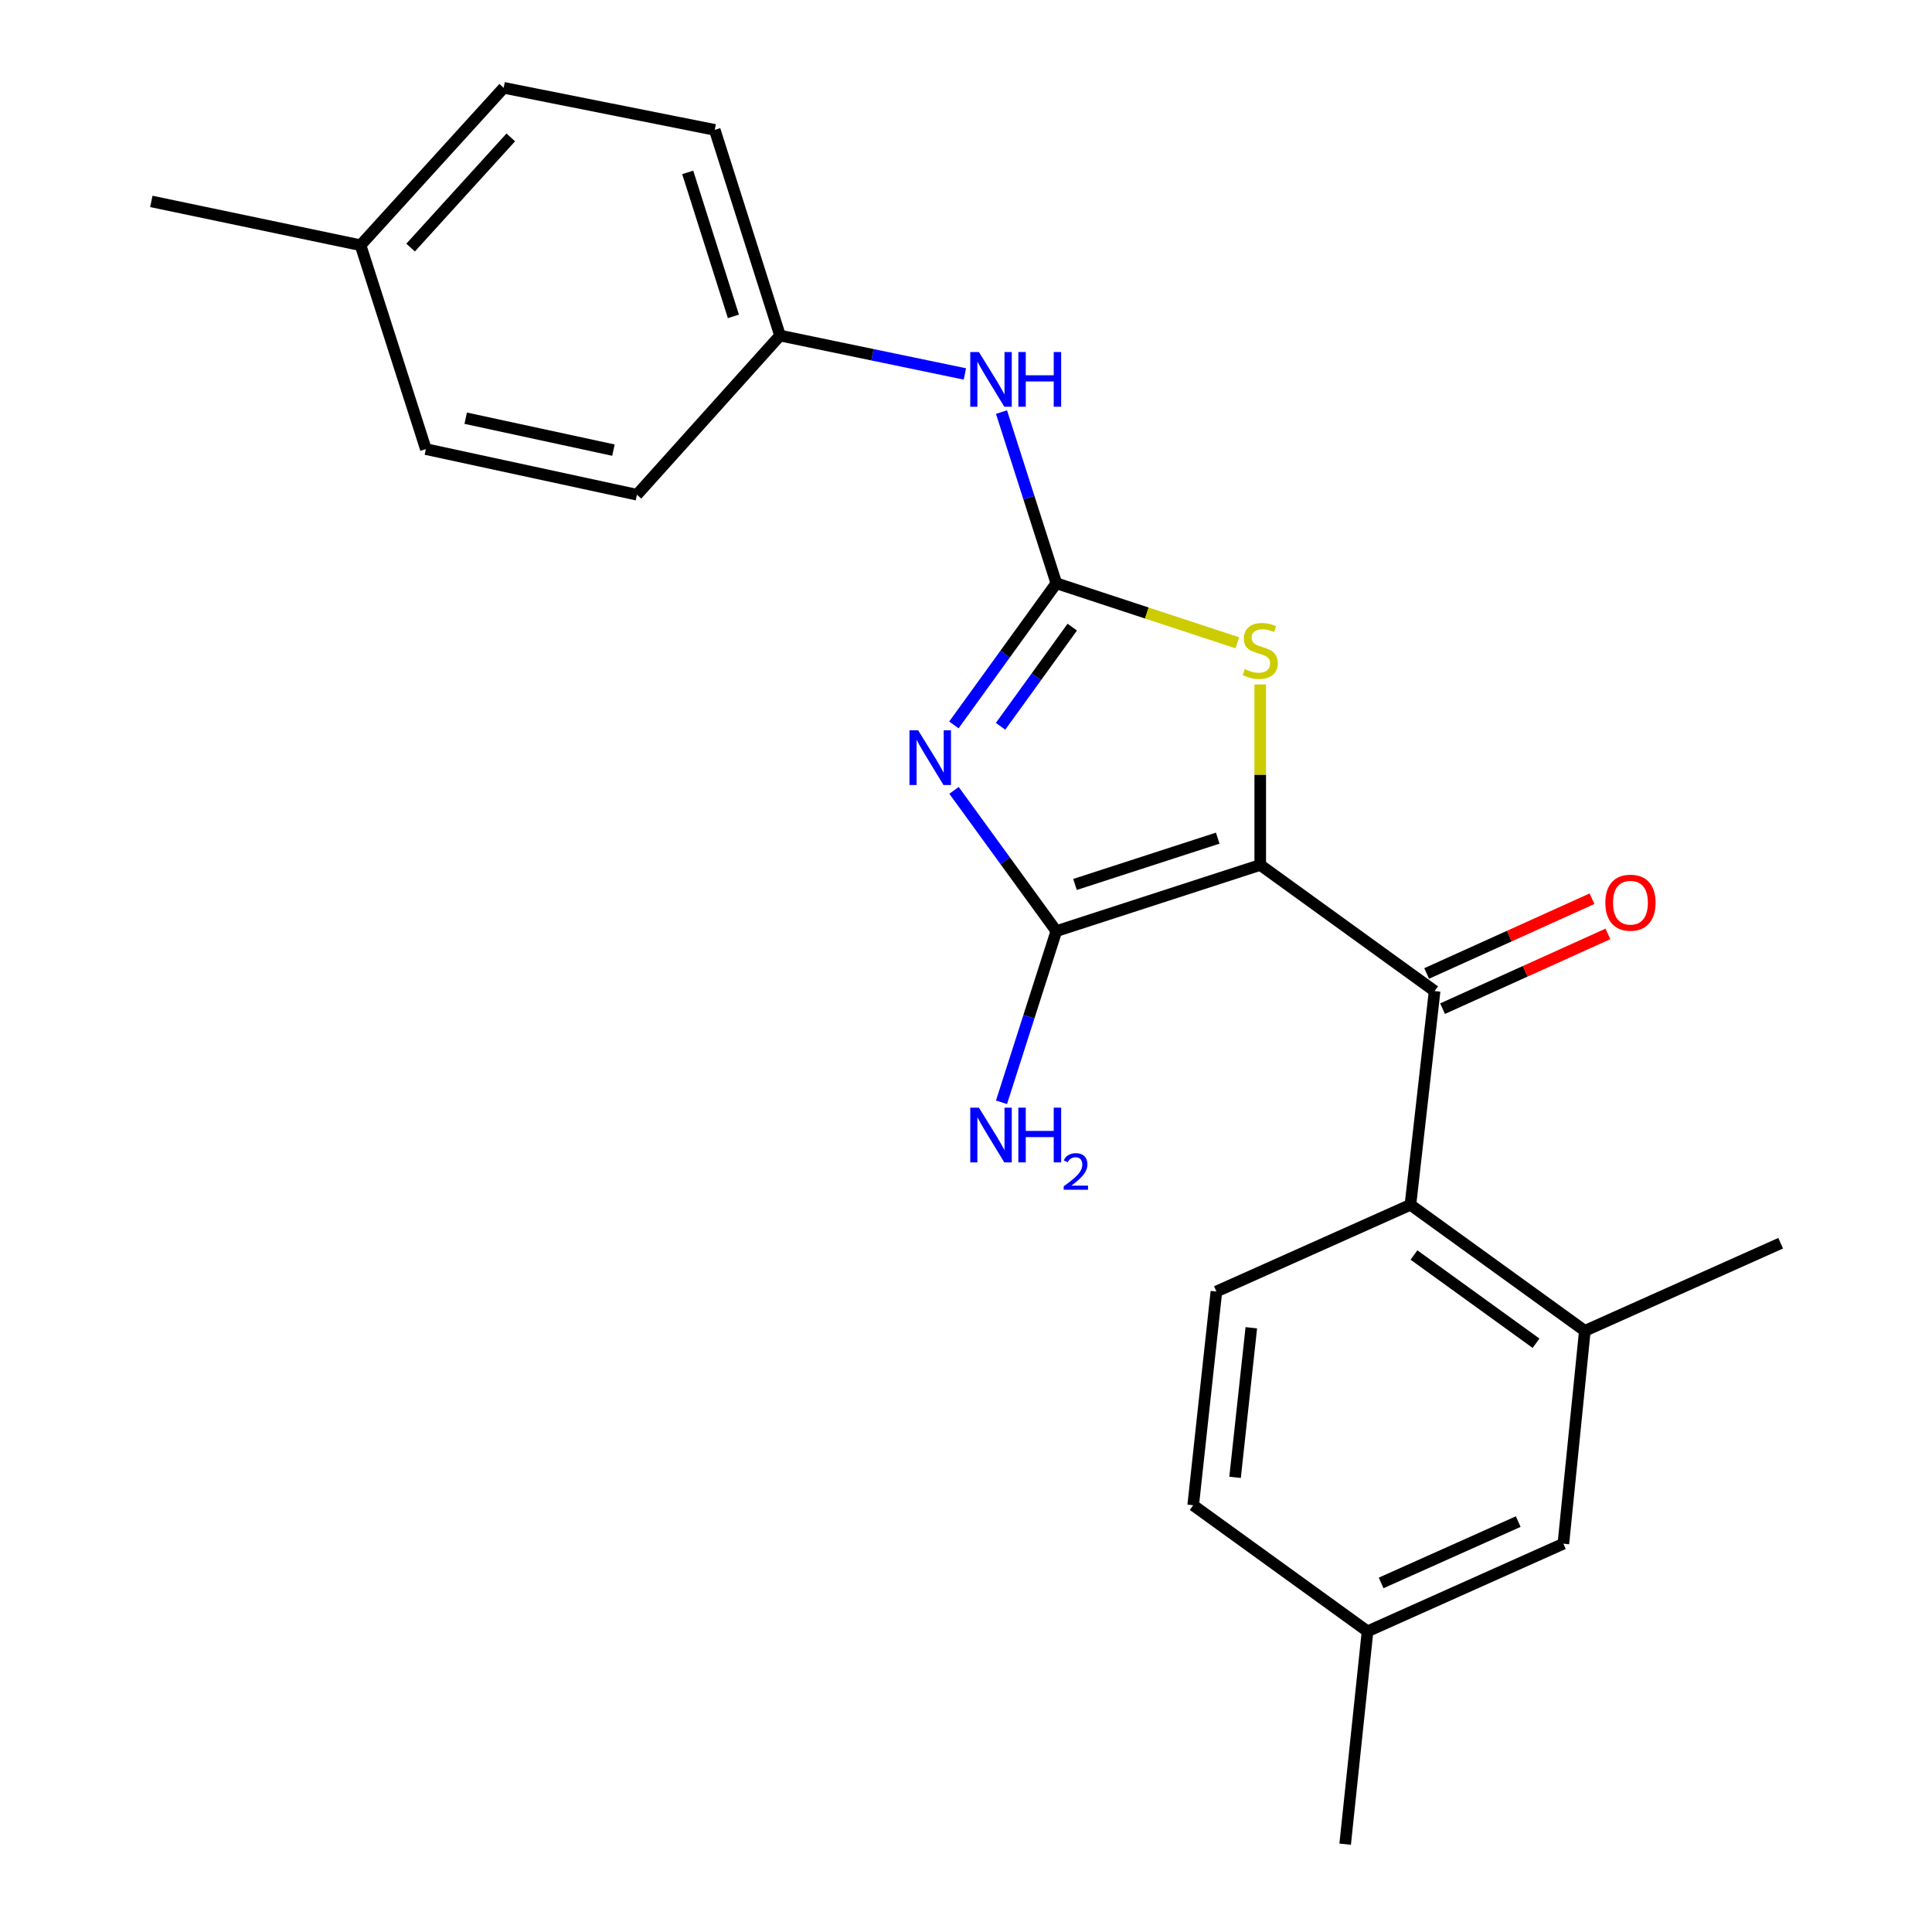 <?xml version='1.0' encoding='iso-8859-1'?>
<svg version='1.1' baseProfile='full'
              xmlns='http://www.w3.org/2000/svg'
                      xmlns:rdkit='http://www.rdkit.org/xml'
                      xmlns:xlink='http://www.w3.org/1999/xlink'
                  xml:space='preserve'
width='1000px' height='1000px' viewBox='0 0 1000 1000'>
<!-- END OF HEADER -->
<rect style='opacity:1.0;fill:#FFFFFF;stroke:none' width='1000' height='1000' x='0' y='0'> </rect>
<path class='bond-1' d='M 652.296,447.702 L 546.756,481.942' style='fill:none;fill-rule:evenodd;stroke:#000000;stroke-width:6px;stroke-linecap:butt;stroke-linejoin:miter;stroke-opacity:1' />
<path class='bond-1' d='M 630.296,433.823 L 556.418,457.791' style='fill:none;fill-rule:evenodd;stroke:#000000;stroke-width:6px;stroke-linecap:butt;stroke-linejoin:miter;stroke-opacity:1' />
<path class='bond-3' d='M 652.296,447.702 L 652.296,400.984' style='fill:none;fill-rule:evenodd;stroke:#000000;stroke-width:6px;stroke-linecap:butt;stroke-linejoin:miter;stroke-opacity:1' />
<path class='bond-3' d='M 652.296,400.984 L 652.296,354.266' style='fill:none;fill-rule:evenodd;stroke:#CCCC00;stroke-width:6px;stroke-linecap:butt;stroke-linejoin:miter;stroke-opacity:1' />
<path class='bond-4' d='M 652.296,447.702 L 742.555,512.972' style='fill:none;fill-rule:evenodd;stroke:#000000;stroke-width:6px;stroke-linecap:butt;stroke-linejoin:miter;stroke-opacity:1' />
<path class='bond-0' d='M 493.798,409.096 L 520.277,445.519' style='fill:none;fill-rule:evenodd;stroke:#0000FF;stroke-width:6px;stroke-linecap:butt;stroke-linejoin:miter;stroke-opacity:1' />
<path class='bond-0' d='M 520.277,445.519 L 546.756,481.942' style='fill:none;fill-rule:evenodd;stroke:#000000;stroke-width:6px;stroke-linecap:butt;stroke-linejoin:miter;stroke-opacity:1' />
<path class='bond-23' d='M 493.738,375.216 L 520.247,338.554' style='fill:none;fill-rule:evenodd;stroke:#0000FF;stroke-width:6px;stroke-linecap:butt;stroke-linejoin:miter;stroke-opacity:1' />
<path class='bond-23' d='M 520.247,338.554 L 546.756,301.892' style='fill:none;fill-rule:evenodd;stroke:#000000;stroke-width:6px;stroke-linecap:butt;stroke-linejoin:miter;stroke-opacity:1' />
<path class='bond-23' d='M 517.891,375.931 L 536.447,350.267' style='fill:none;fill-rule:evenodd;stroke:#0000FF;stroke-width:6px;stroke-linecap:butt;stroke-linejoin:miter;stroke-opacity:1' />
<path class='bond-23' d='M 536.447,350.267 L 555.003,324.604' style='fill:none;fill-rule:evenodd;stroke:#000000;stroke-width:6px;stroke-linecap:butt;stroke-linejoin:miter;stroke-opacity:1' />
<path class='bond-11' d='M 546.756,481.942 L 532.564,526.246' style='fill:none;fill-rule:evenodd;stroke:#000000;stroke-width:6px;stroke-linecap:butt;stroke-linejoin:miter;stroke-opacity:1' />
<path class='bond-11' d='M 532.564,526.246 L 518.373,570.551' style='fill:none;fill-rule:evenodd;stroke:#0000FF;stroke-width:6px;stroke-linecap:butt;stroke-linejoin:miter;stroke-opacity:1' />
<path class='bond-2' d='M 546.756,301.892 L 593.597,317.3' style='fill:none;fill-rule:evenodd;stroke:#000000;stroke-width:6px;stroke-linecap:butt;stroke-linejoin:miter;stroke-opacity:1' />
<path class='bond-2' d='M 593.597,317.3 L 640.439,332.708' style='fill:none;fill-rule:evenodd;stroke:#CCCC00;stroke-width:6px;stroke-linecap:butt;stroke-linejoin:miter;stroke-opacity:1' />
<path class='bond-7' d='M 546.756,301.892 L 532.565,257.592' style='fill:none;fill-rule:evenodd;stroke:#000000;stroke-width:6px;stroke-linecap:butt;stroke-linejoin:miter;stroke-opacity:1' />
<path class='bond-7' d='M 532.565,257.592 L 518.373,213.293' style='fill:none;fill-rule:evenodd;stroke:#0000FF;stroke-width:6px;stroke-linecap:butt;stroke-linejoin:miter;stroke-opacity:1' />
<path class='bond-5' d='M 742.555,512.972 L 730.038,623.598' style='fill:none;fill-rule:evenodd;stroke:#000000;stroke-width:6px;stroke-linecap:butt;stroke-linejoin:miter;stroke-opacity:1' />
<path class='bond-9' d='M 746.672,522.08 L 789.464,502.735' style='fill:none;fill-rule:evenodd;stroke:#000000;stroke-width:6px;stroke-linecap:butt;stroke-linejoin:miter;stroke-opacity:1' />
<path class='bond-9' d='M 789.464,502.735 L 832.255,483.391' style='fill:none;fill-rule:evenodd;stroke:#FF0000;stroke-width:6px;stroke-linecap:butt;stroke-linejoin:miter;stroke-opacity:1' />
<path class='bond-9' d='M 738.437,503.864 L 781.229,484.519' style='fill:none;fill-rule:evenodd;stroke:#000000;stroke-width:6px;stroke-linecap:butt;stroke-linejoin:miter;stroke-opacity:1' />
<path class='bond-9' d='M 781.229,484.519 L 824.02,465.175' style='fill:none;fill-rule:evenodd;stroke:#FF0000;stroke-width:6px;stroke-linecap:butt;stroke-linejoin:miter;stroke-opacity:1' />
<path class='bond-6' d='M 730.038,623.598 L 820.308,688.846' style='fill:none;fill-rule:evenodd;stroke:#000000;stroke-width:6px;stroke-linecap:butt;stroke-linejoin:miter;stroke-opacity:1' />
<path class='bond-6' d='M 731.868,649.587 L 795.056,695.26' style='fill:none;fill-rule:evenodd;stroke:#000000;stroke-width:6px;stroke-linecap:butt;stroke-linejoin:miter;stroke-opacity:1' />
<path class='bond-8' d='M 730.038,623.598 L 629.607,668.489' style='fill:none;fill-rule:evenodd;stroke:#000000;stroke-width:6px;stroke-linecap:butt;stroke-linejoin:miter;stroke-opacity:1' />
<path class='bond-10' d='M 820.308,688.846 L 809.202,799.017' style='fill:none;fill-rule:evenodd;stroke:#000000;stroke-width:6px;stroke-linecap:butt;stroke-linejoin:miter;stroke-opacity:1' />
<path class='bond-20' d='M 820.308,688.846 L 921.672,643.489' style='fill:none;fill-rule:evenodd;stroke:#000000;stroke-width:6px;stroke-linecap:butt;stroke-linejoin:miter;stroke-opacity:1' />
<path class='bond-12' d='M 499.421,193.553 L 451.577,183.619' style='fill:none;fill-rule:evenodd;stroke:#0000FF;stroke-width:6px;stroke-linecap:butt;stroke-linejoin:miter;stroke-opacity:1' />
<path class='bond-12' d='M 451.577,183.619 L 403.733,173.684' style='fill:none;fill-rule:evenodd;stroke:#000000;stroke-width:6px;stroke-linecap:butt;stroke-linejoin:miter;stroke-opacity:1' />
<path class='bond-13' d='M 629.607,668.489 L 617.59,779.115' style='fill:none;fill-rule:evenodd;stroke:#000000;stroke-width:6px;stroke-linecap:butt;stroke-linejoin:miter;stroke-opacity:1' />
<path class='bond-13' d='M 647.678,687.242 L 639.266,764.68' style='fill:none;fill-rule:evenodd;stroke:#000000;stroke-width:6px;stroke-linecap:butt;stroke-linejoin:miter;stroke-opacity:1' />
<path class='bond-24' d='M 809.202,799.017 L 707.837,844.374' style='fill:none;fill-rule:evenodd;stroke:#000000;stroke-width:6px;stroke-linecap:butt;stroke-linejoin:miter;stroke-opacity:1' />
<path class='bond-24' d='M 785.832,787.574 L 714.877,819.323' style='fill:none;fill-rule:evenodd;stroke:#000000;stroke-width:6px;stroke-linecap:butt;stroke-linejoin:miter;stroke-opacity:1' />
<path class='bond-16' d='M 403.733,173.684 L 329.679,256.068' style='fill:none;fill-rule:evenodd;stroke:#000000;stroke-width:6px;stroke-linecap:butt;stroke-linejoin:miter;stroke-opacity:1' />
<path class='bond-17' d='M 403.733,173.684 L 369.949,67.222' style='fill:none;fill-rule:evenodd;stroke:#000000;stroke-width:6px;stroke-linecap:butt;stroke-linejoin:miter;stroke-opacity:1' />
<path class='bond-17' d='M 379.611,163.762 L 355.962,89.238' style='fill:none;fill-rule:evenodd;stroke:#000000;stroke-width:6px;stroke-linecap:butt;stroke-linejoin:miter;stroke-opacity:1' />
<path class='bond-14' d='M 617.59,779.115 L 707.837,844.374' style='fill:none;fill-rule:evenodd;stroke:#000000;stroke-width:6px;stroke-linecap:butt;stroke-linejoin:miter;stroke-opacity:1' />
<path class='bond-21' d='M 707.837,844.374 L 696.254,954.545' style='fill:none;fill-rule:evenodd;stroke:#000000;stroke-width:6px;stroke-linecap:butt;stroke-linejoin:miter;stroke-opacity:1' />
<path class='bond-15' d='M 186.623,126.928 L 260.699,45.455' style='fill:none;fill-rule:evenodd;stroke:#000000;stroke-width:6px;stroke-linecap:butt;stroke-linejoin:miter;stroke-opacity:1' />
<path class='bond-15' d='M 212.525,128.155 L 264.379,71.124' style='fill:none;fill-rule:evenodd;stroke:#000000;stroke-width:6px;stroke-linecap:butt;stroke-linejoin:miter;stroke-opacity:1' />
<path class='bond-22' d='M 186.623,126.928 L 78.328,104.25' style='fill:none;fill-rule:evenodd;stroke:#000000;stroke-width:6px;stroke-linecap:butt;stroke-linejoin:miter;stroke-opacity:1' />
<path class='bond-25' d='M 186.623,126.928 L 220.429,232.457' style='fill:none;fill-rule:evenodd;stroke:#000000;stroke-width:6px;stroke-linecap:butt;stroke-linejoin:miter;stroke-opacity:1' />
<path class='bond-18' d='M 329.679,256.068 L 220.429,232.457' style='fill:none;fill-rule:evenodd;stroke:#000000;stroke-width:6px;stroke-linecap:butt;stroke-linejoin:miter;stroke-opacity:1' />
<path class='bond-18' d='M 317.514,232.987 L 241.04,216.459' style='fill:none;fill-rule:evenodd;stroke:#000000;stroke-width:6px;stroke-linecap:butt;stroke-linejoin:miter;stroke-opacity:1' />
<path class='bond-19' d='M 369.949,67.222 L 260.699,45.455' style='fill:none;fill-rule:evenodd;stroke:#000000;stroke-width:6px;stroke-linecap:butt;stroke-linejoin:miter;stroke-opacity:1' />
<path  class='atom-1' d='M 475.226 378.001
L 484.506 393.001
Q 485.426 394.481, 486.906 397.161
Q 488.386 399.841, 488.466 400.001
L 488.466 378.001
L 492.226 378.001
L 492.226 406.321
L 488.346 406.321
L 478.386 389.921
Q 477.226 388.001, 475.986 385.801
Q 474.786 383.601, 474.426 382.921
L 474.426 406.321
L 470.746 406.321
L 470.746 378.001
L 475.226 378.001
' fill='#0000FF'/>
<path  class='atom-4' d='M 644.296 346.329
Q 644.616 346.449, 645.936 347.009
Q 647.256 347.569, 648.696 347.929
Q 650.176 348.249, 651.616 348.249
Q 654.296 348.249, 655.856 346.969
Q 657.416 345.649, 657.416 343.369
Q 657.416 341.809, 656.616 340.849
Q 655.856 339.889, 654.656 339.369
Q 653.456 338.849, 651.456 338.249
Q 648.936 337.489, 647.416 336.769
Q 645.936 336.049, 644.856 334.529
Q 643.816 333.009, 643.816 330.449
Q 643.816 326.889, 646.216 324.689
Q 648.656 322.489, 653.456 322.489
Q 656.736 322.489, 660.456 324.049
L 659.536 327.129
Q 656.136 325.729, 653.576 325.729
Q 650.816 325.729, 649.296 326.889
Q 647.776 328.009, 647.816 329.969
Q 647.816 331.489, 648.576 332.409
Q 649.376 333.329, 650.496 333.849
Q 651.656 334.369, 653.576 334.969
Q 656.136 335.769, 657.656 336.569
Q 659.176 337.369, 660.256 339.009
Q 661.376 340.609, 661.376 343.369
Q 661.376 347.289, 658.736 349.409
Q 656.136 351.489, 651.776 351.489
Q 649.256 351.489, 647.336 350.929
Q 645.456 350.409, 643.216 349.489
L 644.296 346.329
' fill='#CCCC00'/>
<path  class='atom-8' d='M 506.69 182.203
L 515.97 197.203
Q 516.89 198.683, 518.37 201.363
Q 519.85 204.043, 519.93 204.203
L 519.93 182.203
L 523.69 182.203
L 523.69 210.523
L 519.81 210.523
L 509.85 194.123
Q 508.69 192.203, 507.45 190.003
Q 506.25 187.803, 505.89 187.123
L 505.89 210.523
L 502.21 210.523
L 502.21 182.203
L 506.69 182.203
' fill='#0000FF'/>
<path  class='atom-8' d='M 527.09 182.203
L 530.93 182.203
L 530.93 194.243
L 545.41 194.243
L 545.41 182.203
L 549.25 182.203
L 549.25 210.523
L 545.41 210.523
L 545.41 197.443
L 530.93 197.443
L 530.93 210.523
L 527.09 210.523
L 527.09 182.203
' fill='#0000FF'/>
<path  class='atom-10' d='M 830.919 467.229
Q 830.919 460.429, 834.279 456.629
Q 837.639 452.829, 843.919 452.829
Q 850.199 452.829, 853.559 456.629
Q 856.919 460.429, 856.919 467.229
Q 856.919 474.109, 853.519 478.029
Q 850.119 481.909, 843.919 481.909
Q 837.679 481.909, 834.279 478.029
Q 830.919 474.149, 830.919 467.229
M 843.919 478.709
Q 848.239 478.709, 850.559 475.829
Q 852.919 472.909, 852.919 467.229
Q 852.919 461.669, 850.559 458.869
Q 848.239 456.029, 843.919 456.029
Q 839.599 456.029, 837.239 458.829
Q 834.919 461.629, 834.919 467.229
Q 834.919 472.949, 837.239 475.829
Q 839.599 478.709, 843.919 478.709
' fill='#FF0000'/>
<path  class='atom-12' d='M 506.69 573.322
L 515.97 588.322
Q 516.89 589.802, 518.37 592.482
Q 519.85 595.162, 519.93 595.322
L 519.93 573.322
L 523.69 573.322
L 523.69 601.642
L 519.81 601.642
L 509.85 585.242
Q 508.69 583.322, 507.45 581.122
Q 506.25 578.922, 505.89 578.242
L 505.89 601.642
L 502.21 601.642
L 502.21 573.322
L 506.69 573.322
' fill='#0000FF'/>
<path  class='atom-12' d='M 527.09 573.322
L 530.93 573.322
L 530.93 585.362
L 545.41 585.362
L 545.41 573.322
L 549.25 573.322
L 549.25 601.642
L 545.41 601.642
L 545.41 588.562
L 530.93 588.562
L 530.93 601.642
L 527.09 601.642
L 527.09 573.322
' fill='#0000FF'/>
<path  class='atom-12' d='M 550.622 600.648
Q 551.309 598.879, 552.946 597.903
Q 554.582 596.899, 556.853 596.899
Q 559.678 596.899, 561.262 598.431
Q 562.846 599.962, 562.846 602.681
Q 562.846 605.453, 560.786 608.04
Q 558.754 610.627, 554.53 613.69
L 563.162 613.69
L 563.162 615.802
L 550.57 615.802
L 550.57 614.033
Q 554.054 611.551, 556.114 609.703
Q 558.199 607.855, 559.202 606.192
Q 560.206 604.529, 560.206 602.813
Q 560.206 601.018, 559.308 600.015
Q 558.41 599.011, 556.853 599.011
Q 555.348 599.011, 554.345 599.619
Q 553.342 600.226, 552.629 601.572
L 550.622 600.648
' fill='#0000FF'/>
</svg>
